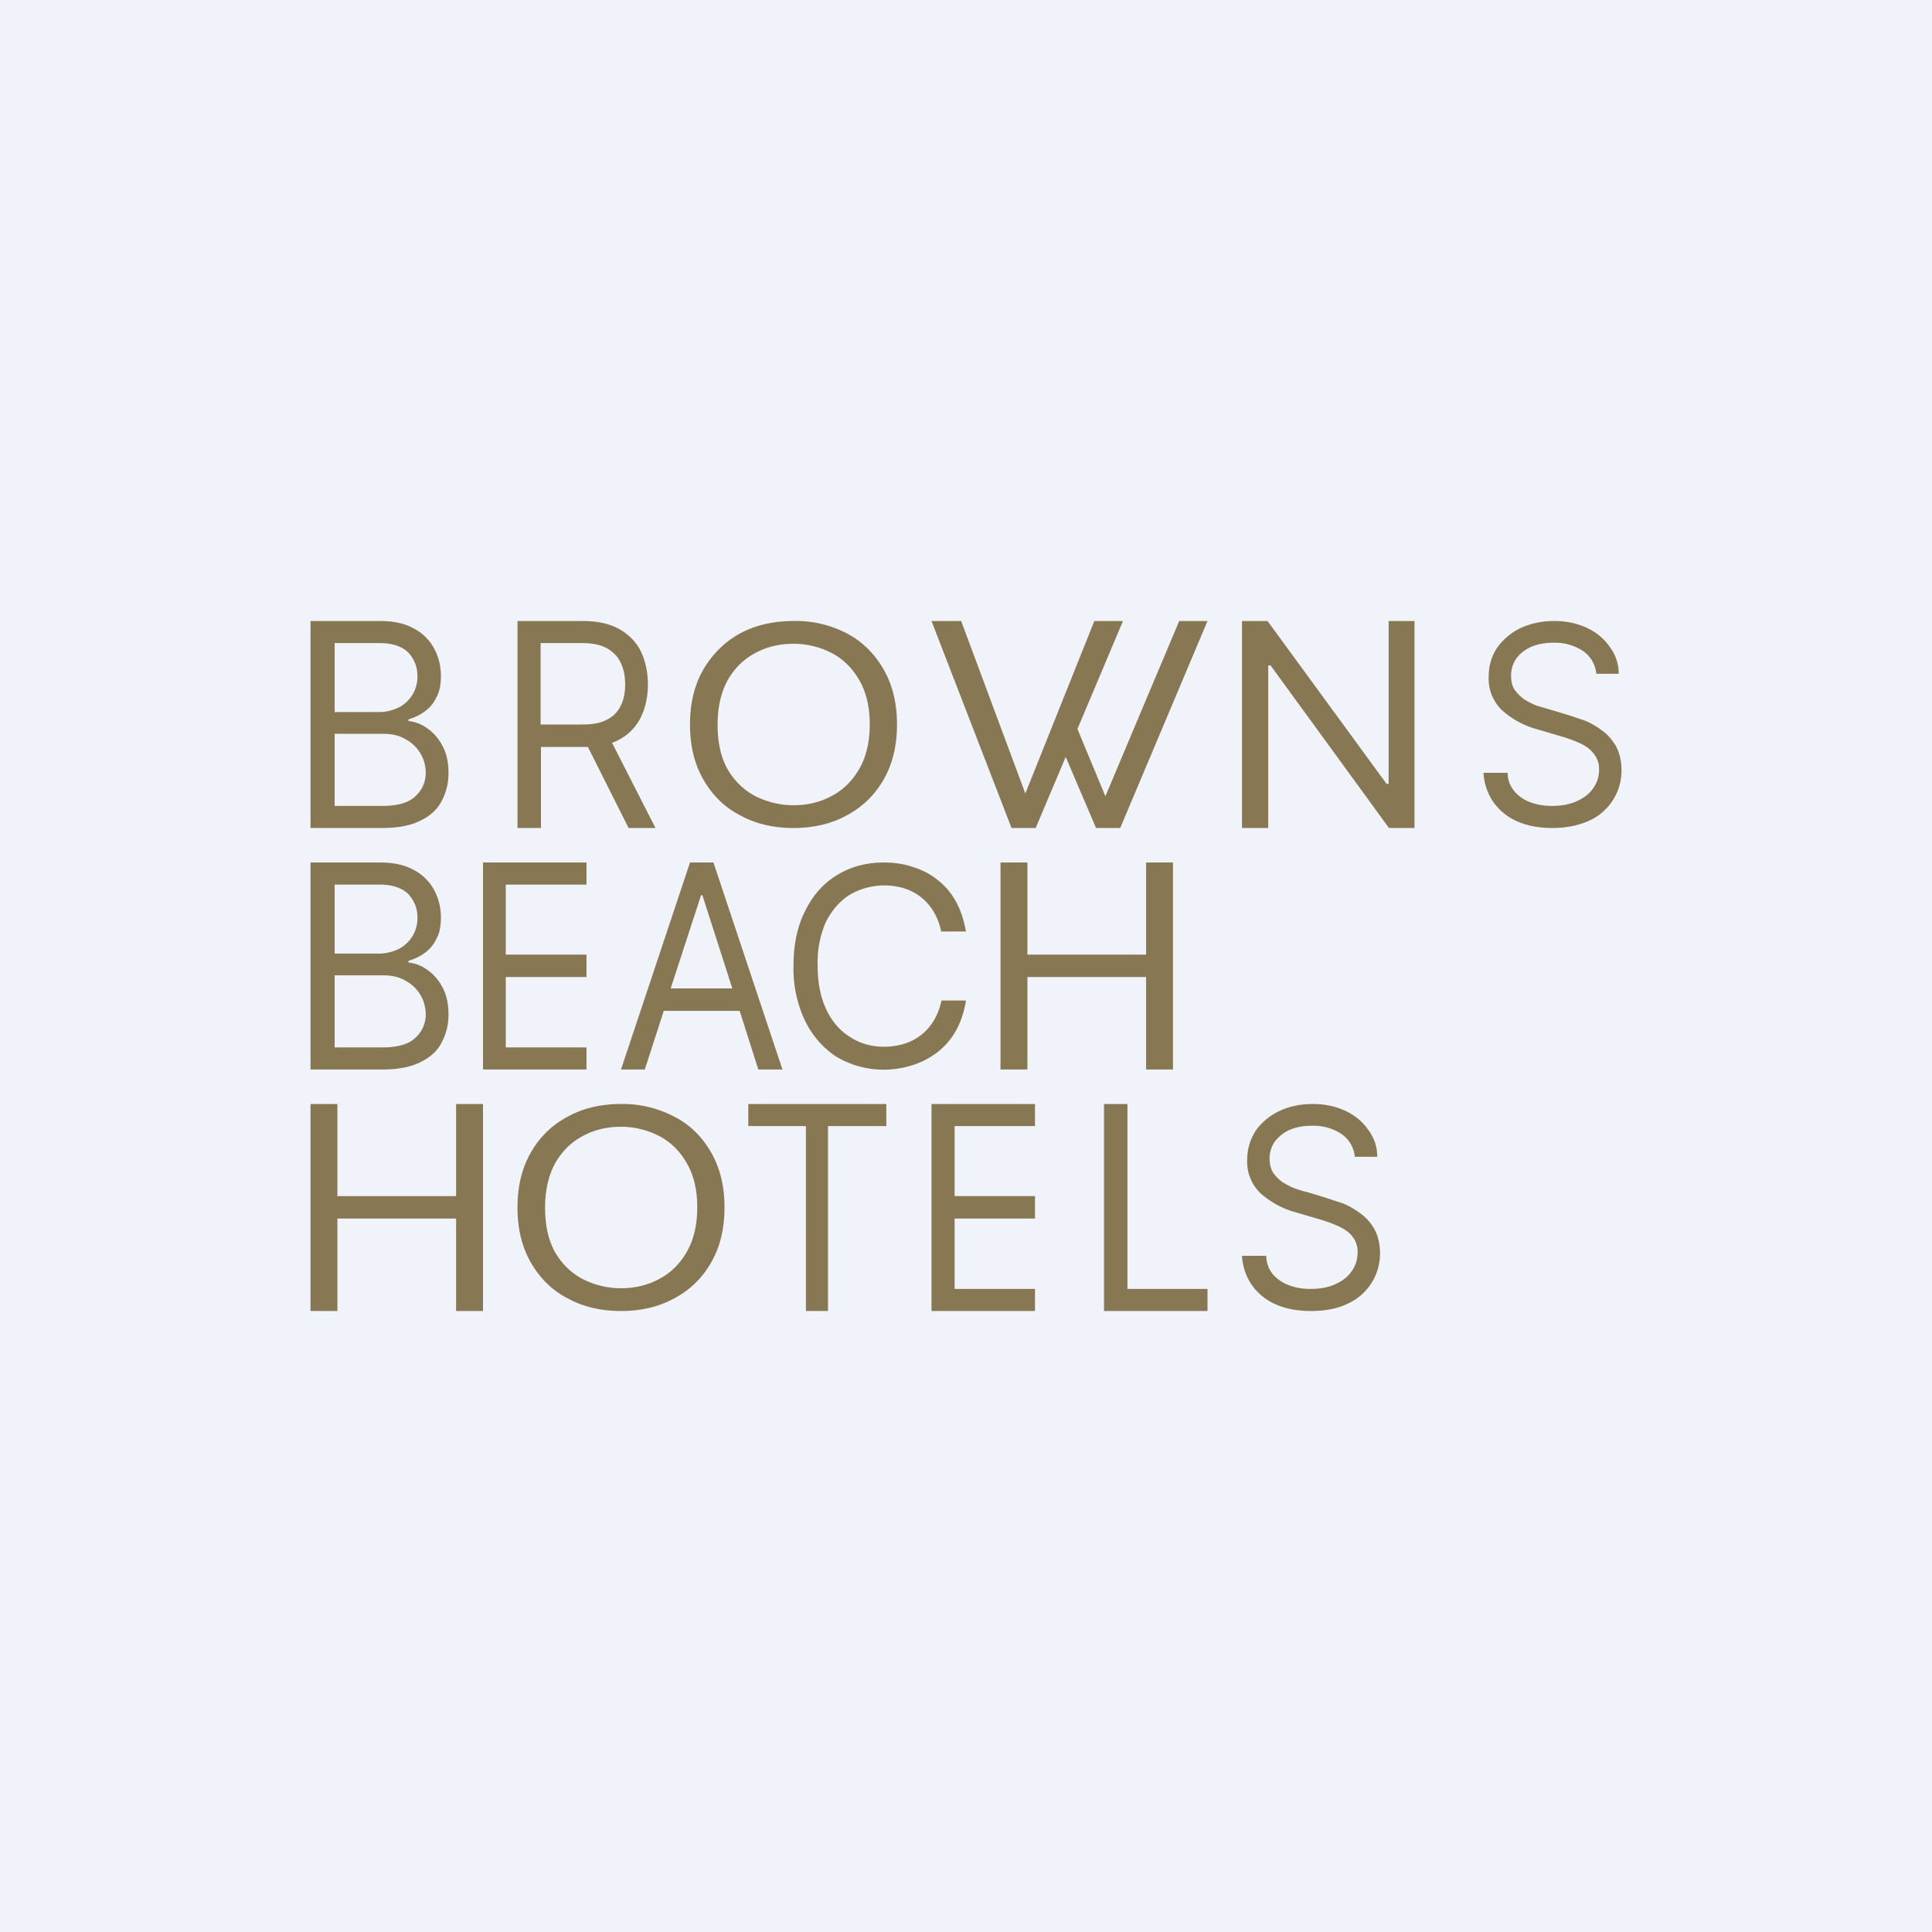 <!-- by TradingView --><svg width="56" height="56" viewBox="0 0 56 56" xmlns="http://www.w3.org/2000/svg"><path fill="#F0F3FA" d="M0 0h56v56H0z"/><path fill-rule="evenodd" d="M9 18v6h2.08c.45 0 .82-.07 1.1-.21.29-.14.5-.33.62-.57.13-.24.2-.51.2-.81 0-.32-.06-.59-.18-.8a1.38 1.38 0 0 0-.45-.51 1.1 1.1 0 0 0-.53-.2v-.05c.17-.05.32-.12.46-.22s.26-.23.34-.4c.1-.17.14-.38.14-.64 0-.29-.07-.56-.2-.8a1.4 1.4 0 0 0-.58-.57c-.26-.15-.59-.22-.99-.22H9Zm2.08 5.36H9.7v-2.09h1.41c.25 0 .47.05.65.16a1.1 1.1 0 0 1 .58.98.9.9 0 0 1-.3.67c-.18.18-.5.28-.96.28Zm-.1-2.72H9.7v-2H11c.38 0 .66.1.84.28.17.19.26.41.26.67a1 1 0 0 1-.55.92c-.17.08-.36.13-.57.13ZM15 24v-6h1.89c.43 0 .79.08 1.07.24.28.16.49.38.62.65.13.28.2.6.2.95s-.07.67-.2.94a1.47 1.47 0 0 1-.84.75L19 24h-.78l-1.18-2.35H15.68V24H15Zm1.87-3h-1.2v-2.36h1.2c.3 0 .54.05.72.15.18.1.32.24.4.42.09.18.13.39.13.63s-.04.45-.13.62a.85.85 0 0 1-.4.4c-.18.1-.42.14-.72.14Zm8.74 1.6c.26-.45.39-.98.39-1.6 0-.62-.13-1.15-.39-1.6-.26-.45-.61-.8-1.06-1.04A3.2 3.2 0 0 0 23 18c-.58 0-1.1.12-1.55.36-.45.25-.8.6-1.06 1.04-.26.45-.39.98-.39 1.6 0 .62.13 1.15.39 1.6.26.45.61.8 1.06 1.03.45.25.97.37 1.55.37.58 0 1.1-.12 1.55-.37.45-.24.8-.58 1.06-1.03Zm-.7-2.88c.2.35.3.77.3 1.28 0 .5-.1.93-.3 1.28-.2.35-.46.61-.8.79-.33.18-.7.27-1.11.27-.41 0-.78-.1-1.12-.27-.33-.18-.6-.44-.8-.79-.19-.35-.28-.77-.28-1.28 0-.5.1-.93.29-1.28.2-.35.46-.61.8-.79.33-.18.7-.27 1.11-.27.41 0 .78.1 1.11.27.34.18.6.44.8.79ZM41 24h-.74l-3.43-4.71h-.07V24H36v-6h.74l3.45 4.72h.06V18H41v6Zm5.27-4.47a.9.9 0 0 0-.4-.67 1.47 1.47 0 0 0-.84-.23c-.25 0-.47.04-.65.12-.18.08-.33.2-.43.34a.85.85 0 0 0-.15.5c0 .16.03.29.1.4.08.11.17.2.28.28.11.07.23.13.35.18l.34.1.57.17.48.16c.18.07.35.17.51.29.17.12.3.27.41.46.1.19.16.42.16.69a1.59 1.59 0 0 1-.92 1.46c-.3.14-.66.22-1.09.22-.4 0-.74-.07-1.03-.2a1.66 1.66 0 0 1-.68-.56 1.65 1.65 0 0 1-.28-.84h.7c0 .22.08.4.2.54.13.15.28.25.47.32.2.07.4.1.62.1.26 0 .49-.04.7-.13.2-.09.36-.2.48-.37a.9.9 0 0 0 .18-.55.7.7 0 0 0-.16-.47c-.1-.13-.23-.22-.4-.3a4.14 4.14 0 0 0-.55-.2l-.68-.2a2.5 2.5 0 0 1-1.03-.56 1.26 1.26 0 0 1-.38-.95c0-.33.08-.61.25-.86.17-.24.4-.43.68-.57.3-.13.61-.2.97-.2s.67.07.95.2c.28.13.5.32.66.55.17.23.26.5.26.78h-.65ZM27 18l2.32 6h.7l.87-2.06.88 2.06h.7L35 18h-.82l-2.14 5.08-.81-1.95L32.55 18h-.83l-2 5-1.86-5H27ZM9 25v6h2.08c.45 0 .82-.07 1.1-.21.29-.14.5-.33.62-.57.13-.24.2-.51.2-.81 0-.32-.06-.59-.18-.8a1.38 1.38 0 0 0-.45-.51 1.1 1.1 0 0 0-.53-.2v-.05c.17-.05.32-.12.46-.22s.26-.23.34-.4c.1-.17.14-.38.14-.64 0-.29-.07-.56-.2-.8a1.4 1.4 0 0 0-.58-.57c-.26-.15-.59-.22-.99-.22H9Zm2.08 5.36H9.7v-2.09h1.41c.25 0 .47.05.65.16a1.1 1.1 0 0 1 .58.98.9.9 0 0 1-.3.67c-.18.18-.5.28-.96.28Zm-.1-2.72H9.7v-2H11c.38 0 .66.1.84.28.17.19.26.41.26.67a1 1 0 0 1-.55.92c-.17.08-.36.13-.57.13ZM14 31v-6h3v.64h-2.34v2.03H17v.65h-2.34v2.04H17V31h-3Zm4 0h.69l.55-1.7h2.2l.54 1.7h.7l-2-6H20l-2 6Zm3.23-2.34-.87-2.71h-.04l-.88 2.7h1.79ZM28 27h-.72c-.12-.6-.5-1.08-1.1-1.26a2 2 0 0 0-1.54.19c-.29.18-.52.44-.7.79A2.9 2.9 0 0 0 23.7 28c0 .5.09.93.26 1.28s.4.61.7.79c.28.18.6.27.97.27a2 2 0 0 0 .56-.08c.6-.18.97-.65 1.1-1.26H28c-.1.6-.34 1.12-.83 1.5-.21.16-.45.29-.71.37a2.7 2.7 0 0 1-2.2-.23c-.39-.25-.7-.6-.92-1.04A3.52 3.52 0 0 1 23 28c0-.62.11-1.15.34-1.6.22-.45.53-.8.93-1.04s.84-.36 1.35-.36c.3 0 .58.04.84.13.26.08.5.2.71.37.49.38.72.9.83 1.5Zm1 4v-6h.78v2.67h3.44V25H34v6h-.78v-2.68h-3.44V31H29ZM9 38v-6h.78v2.67h3.44V32H14v6h-.78v-2.68H9.78V38H9Zm12.69-6v.64h1.67V38H24v-5.36h1.69V32h-4ZM32 32v6h3v-.64h-2.32V32H32Zm-5 0v6h3v-.64h-2.33v-2.04H30v-.65h-2.33v-2.03H30V32h-3Zm12.27 1.53a.9.9 0 0 0-.4-.67 1.47 1.47 0 0 0-.84-.23c-.25 0-.46.04-.65.12-.18.08-.32.2-.43.34a.85.85 0 0 0-.15.5c0 .16.04.29.1.4.08.11.17.2.28.28.12.07.23.13.36.18.12.04.23.08.34.1l.56.17.48.16c.18.07.35.17.51.29.17.12.3.27.41.46.1.19.16.42.16.69a1.59 1.59 0 0 1-.92 1.46c-.3.15-.66.22-1.09.22-.4 0-.74-.07-1.03-.2a1.66 1.66 0 0 1-.68-.56 1.66 1.66 0 0 1-.28-.84h.7c.01.22.08.4.2.54.13.15.29.25.48.32s.4.1.61.1c.26 0 .5-.04.7-.13.2-.09.36-.2.48-.37a.9.9 0 0 0 .18-.55.7.7 0 0 0-.15-.47c-.1-.13-.24-.22-.41-.3a4.15 4.15 0 0 0-.55-.2l-.68-.2a2.5 2.5 0 0 1-1.03-.56 1.26 1.26 0 0 1-.38-.95c0-.33.09-.61.25-.86.17-.24.4-.43.69-.57.28-.13.6-.2.96-.2s.67.07.95.2c.28.13.5.32.66.55.17.23.26.49.26.78h-.65ZM20.61 36.6c.26-.45.39-.98.39-1.6 0-.62-.13-1.15-.39-1.6-.26-.45-.61-.8-1.06-1.03A3.2 3.2 0 0 0 18 32c-.58 0-1.1.12-1.55.37-.45.24-.8.58-1.06 1.03-.26.45-.39.98-.39 1.6 0 .62.13 1.15.39 1.6.26.45.61.8 1.06 1.03.45.25.97.37 1.55.37.58 0 1.1-.12 1.55-.37.45-.24.8-.58 1.06-1.03Zm-.7-2.88c.2.35.3.77.3 1.28 0 .5-.1.93-.3 1.28-.2.35-.46.61-.8.79-.33.18-.7.27-1.11.27-.41 0-.78-.1-1.12-.27-.33-.18-.6-.44-.8-.79-.19-.35-.28-.77-.28-1.28 0-.5.1-.93.29-1.28.2-.35.46-.61.8-.79.33-.18.7-.27 1.11-.27.41 0 .78.1 1.11.27.34.18.6.44.8.79Z" fill="#877853"/></svg>